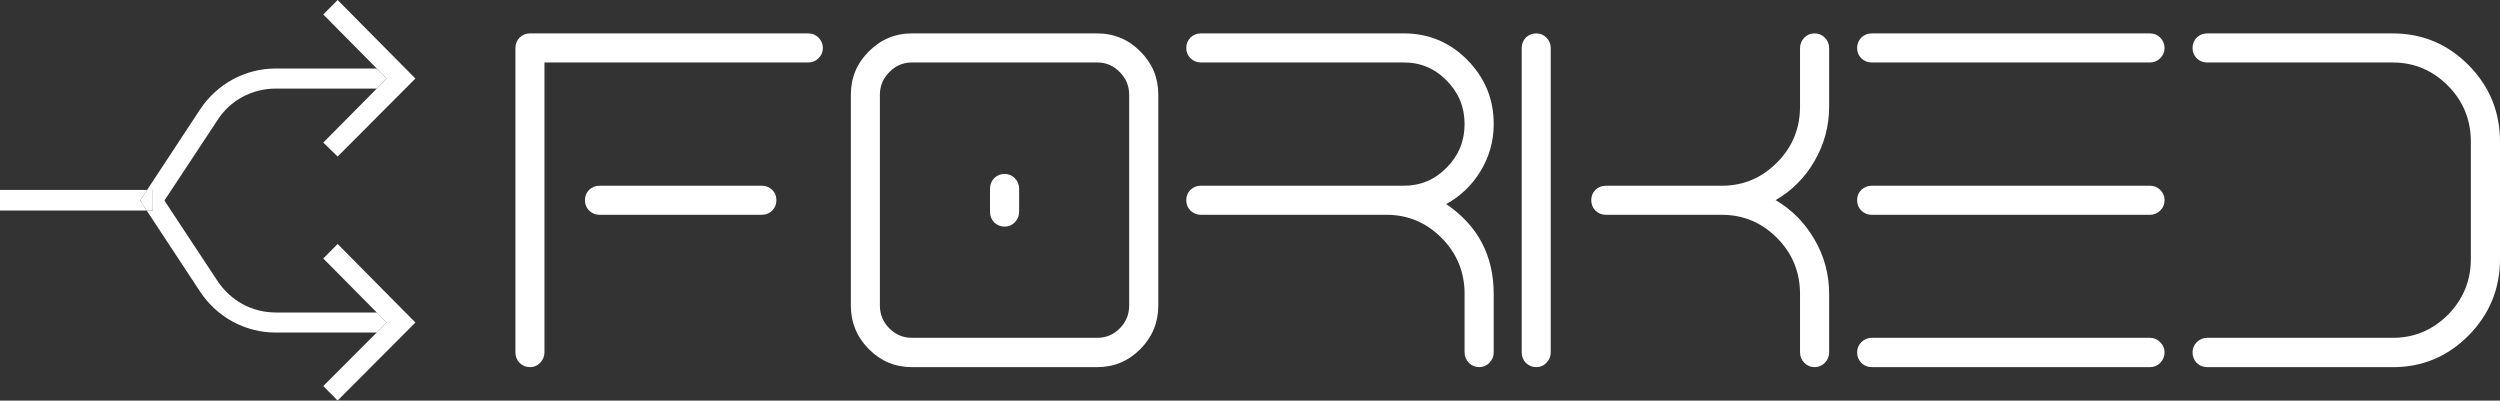 <?xml version="1.0" encoding="UTF-8"?> <svg xmlns="http://www.w3.org/2000/svg" width="337" height="54" viewBox="0 0 337 54" fill="none"><rect x="0" y="0" width="337" height="54" fill="#333333" stroke="none"/><path d="M45.512 21.1L43.578 19.222L50.789 11.94L52.13 10.587L50.792 9.236L43.578 1.953L45.512 0L55.997 10.587L45.512 21.1Z" fill="white"></path><path d="M45.512 53.99L43.578 52.037L50.779 44.829L52.13 43.477L50.791 42.125L43.578 34.842L45.512 32.889L55.997 43.477L45.512 53.99Z" fill="white"></path><path d="M108.959 4.502H71.442C70.904 4.502 70.439 4.688 70.042 5.059C69.667 5.46 69.479 5.932 69.479 6.473V47.508C69.479 48.05 69.667 48.52 70.042 48.921C70.439 49.3 70.906 49.489 71.442 49.489C71.979 49.489 72.431 49.3 72.798 48.921C73.195 48.52 73.393 48.049 73.393 47.508V8.422H108.959C109.497 8.422 109.951 8.233 110.326 7.855C110.723 7.476 110.922 7.015 110.922 6.474C110.922 5.932 110.723 5.461 110.326 5.061C109.951 4.69 109.495 4.502 108.959 4.502ZM102.696 25.035H80.816C80.278 25.035 79.813 25.222 79.416 25.592C79.041 25.971 78.853 26.432 78.853 26.973C78.853 27.538 79.041 28.008 79.416 28.386C79.813 28.765 80.28 28.954 80.816 28.954H102.696C103.233 28.954 103.699 28.765 104.096 28.386C104.471 28.008 104.658 27.536 104.658 26.973C104.658 26.43 104.471 25.971 104.096 25.592C103.699 25.222 103.232 25.035 102.696 25.035Z" fill="white"></path><path d="M135.416 23.444C134.878 23.444 134.413 23.633 134.016 24.012C133.641 24.412 133.453 24.884 133.453 25.425V28.566C133.453 29.109 133.641 29.579 134.016 29.98C134.413 30.358 134.88 30.547 135.416 30.547C135.953 30.547 136.408 30.358 136.783 29.98C137.179 29.579 137.378 29.107 137.378 28.566V25.425C137.378 24.883 137.179 24.412 136.783 24.012C136.408 23.633 135.951 23.444 135.416 23.444ZM152.212 12.765V41.183C152.212 42.385 151.793 43.411 150.954 44.256C150.117 45.11 149.101 45.537 147.911 45.537H122.922C121.731 45.537 120.716 45.11 119.878 44.256C119.033 43.411 118.61 42.385 118.61 41.183V12.765C118.61 11.592 119.033 10.579 119.878 9.726C120.716 8.856 121.731 8.422 122.922 8.422H147.911C149.101 8.422 150.117 8.856 150.954 9.726C151.792 10.579 152.212 11.593 152.212 12.765ZM147.911 4.502H122.922C120.658 4.502 118.721 5.315 117.11 6.941C115.499 8.544 114.695 10.486 114.695 12.765V41.183C114.695 43.469 115.499 45.425 117.11 47.052C118.721 48.678 120.658 49.49 122.922 49.49H147.911C150.175 49.49 152.112 48.678 153.723 47.052C155.334 45.425 156.138 43.469 156.138 41.183V12.765C156.138 10.486 155.334 8.546 153.723 6.941C152.112 5.315 150.175 4.502 147.911 4.502Z" fill="white"></path><path d="M194.945 27.508C196.879 26.446 198.419 24.972 199.566 23.087C200.756 21.134 201.353 19.016 201.353 16.728C201.353 13.359 200.163 10.47 197.78 8.064C195.42 5.689 192.575 4.501 189.244 4.501H161.872C161.334 4.501 160.869 4.687 160.472 5.058C160.097 5.458 159.91 5.93 159.91 6.471C159.91 7.014 160.097 7.473 160.472 7.851C160.869 8.23 161.336 8.419 161.872 8.419H189.244C191.501 8.419 193.423 9.232 195.012 10.858C196.622 12.485 197.427 14.441 197.427 16.727C197.427 19.012 196.622 20.969 195.012 22.595C193.424 24.221 191.501 25.034 189.244 25.034H161.872C161.334 25.034 160.869 25.22 160.472 25.591C160.097 25.969 159.91 26.43 159.91 26.971C159.91 27.536 160.097 28.006 160.472 28.385C160.869 28.763 161.336 28.953 161.872 28.953H186.894C189.783 28.953 192.268 30 194.349 32.093C196.401 34.173 197.426 36.686 197.426 39.633V47.506C197.426 48.049 197.624 48.519 198.021 48.919C198.396 49.298 198.852 49.487 199.388 49.487C199.925 49.487 200.38 49.298 200.755 48.919C201.152 48.519 201.35 48.047 201.35 47.506V39.633C201.35 34.444 199.214 30.401 194.943 27.506L194.945 27.508Z" fill="white"></path><path d="M207.087 4.502C206.549 4.502 206.084 4.688 205.687 5.059C205.312 5.46 205.125 5.932 205.125 6.473V47.508C205.125 48.05 205.312 48.52 205.687 48.921C206.084 49.3 206.551 49.489 207.087 49.489C207.624 49.489 208.076 49.3 208.443 48.921C208.84 48.52 209.038 48.049 209.038 47.508V6.473C209.038 5.93 208.84 5.46 208.443 5.059C208.076 4.688 207.623 4.502 207.087 4.502ZM246.568 14.357V6.473C246.568 5.93 246.37 5.46 245.973 5.059C245.598 4.688 245.142 4.502 244.606 4.502C244.069 4.502 243.614 4.688 243.239 5.059C242.842 5.46 242.644 5.932 242.644 6.473V14.357C242.644 17.304 241.619 19.814 239.568 21.885C237.487 23.986 235.002 25.037 232.112 25.037H216.464C215.926 25.037 215.461 25.223 215.064 25.594C214.689 25.973 214.502 26.433 214.502 26.974C214.502 27.539 214.689 28.009 215.064 28.388C215.461 28.766 215.928 28.956 216.464 28.956H232.112C235.001 28.956 237.487 30.003 239.568 32.097C241.619 34.176 242.644 36.689 242.644 39.636V47.509C242.644 48.052 242.842 48.522 243.239 48.923C243.614 49.301 244.07 49.49 244.606 49.49C245.143 49.49 245.598 49.301 245.973 48.923C246.37 48.522 246.568 48.05 246.568 47.509V39.636C246.568 36.971 245.903 34.505 244.572 32.242C243.284 30.03 241.547 28.274 239.355 26.974C241.545 25.704 243.284 23.964 244.572 21.751C245.903 19.465 246.568 17 246.568 14.357Z" fill="white"></path><path d="M289.821 45.537H252.304C251.766 45.537 251.301 45.734 250.904 46.127C250.529 46.506 250.341 46.967 250.341 47.508C250.341 48.05 250.529 48.52 250.904 48.921C251.301 49.3 251.768 49.489 252.304 49.489H289.821C290.358 49.489 290.813 49.3 291.188 48.921C291.585 48.52 291.783 48.049 291.783 47.508C291.783 46.965 291.585 46.506 291.188 46.127C290.813 45.734 290.357 45.537 289.821 45.537ZM252.304 8.422H289.821C290.358 8.422 290.813 8.233 291.188 7.855C291.585 7.476 291.783 7.015 291.783 6.474C291.783 5.932 291.585 5.461 291.188 5.061C290.813 4.69 290.357 4.504 289.821 4.504H252.304C251.766 4.504 251.301 4.69 250.904 5.061C250.529 5.461 250.341 5.933 250.341 6.474C250.341 7.017 250.529 7.476 250.904 7.855C251.301 8.233 251.768 8.422 252.304 8.422ZM289.821 25.037H252.304C251.766 25.037 251.301 25.223 250.904 25.594C250.529 25.973 250.341 26.433 250.341 26.974C250.341 27.539 250.529 28.009 250.904 28.388C251.301 28.766 251.768 28.956 252.304 28.956H289.821C290.358 28.956 290.813 28.766 291.188 28.388C291.585 28.009 291.783 27.538 291.783 26.974C291.783 26.432 291.585 25.973 291.188 25.594C290.813 25.223 290.357 25.037 289.821 25.037Z" fill="white"></path><path d="M322.541 49.49H297.519C296.981 49.49 296.516 49.301 296.119 48.923C295.744 48.522 295.556 48.05 295.556 47.509C295.556 46.967 295.744 46.507 296.119 46.129C296.516 45.736 296.983 45.539 297.519 45.539H322.541C325.429 45.539 327.915 44.499 329.996 42.422C332.047 40.328 333.072 37.818 333.072 34.894V19.104C333.072 16.157 332.047 13.644 329.996 11.565C327.915 9.472 325.431 8.424 322.541 8.424H297.519C296.981 8.424 296.516 8.235 296.119 7.856C295.744 7.478 295.556 7.017 295.556 6.476C295.556 5.933 295.744 5.463 296.119 5.062C296.516 4.692 296.983 4.505 297.519 4.505H322.541C326.532 4.505 329.94 5.932 332.764 8.782C335.588 11.633 337 15.073 337 19.106V34.895C337 38.926 335.588 42.366 332.764 45.219C329.941 48.069 326.534 49.495 322.541 49.495V49.49Z" fill="white"></path><path d="M20.599 28.383V25.605H19.828L18.888 27.033L19.777 28.383H20.599Z" fill="white"></path><path d="M0 25.605V28.383H19.777L18.888 27.033L19.828 25.605H0Z" fill="white"></path><path d="M26.994 39.347C29.3 42.802 33.092 44.829 37.182 44.829H50.779L52.13 43.477L50.791 42.125H37.182C33.985 42.125 31.084 40.549 29.3 37.845L22.162 27.033L29.3 16.22C31.009 13.518 33.984 11.94 37.182 11.94H50.789L52.13 10.587L50.792 9.236H37.182C33.092 9.236 29.3 11.264 26.994 14.718L19.828 25.605H20.599V28.383H19.777L26.994 39.347Z" fill="white"></path></svg> 
